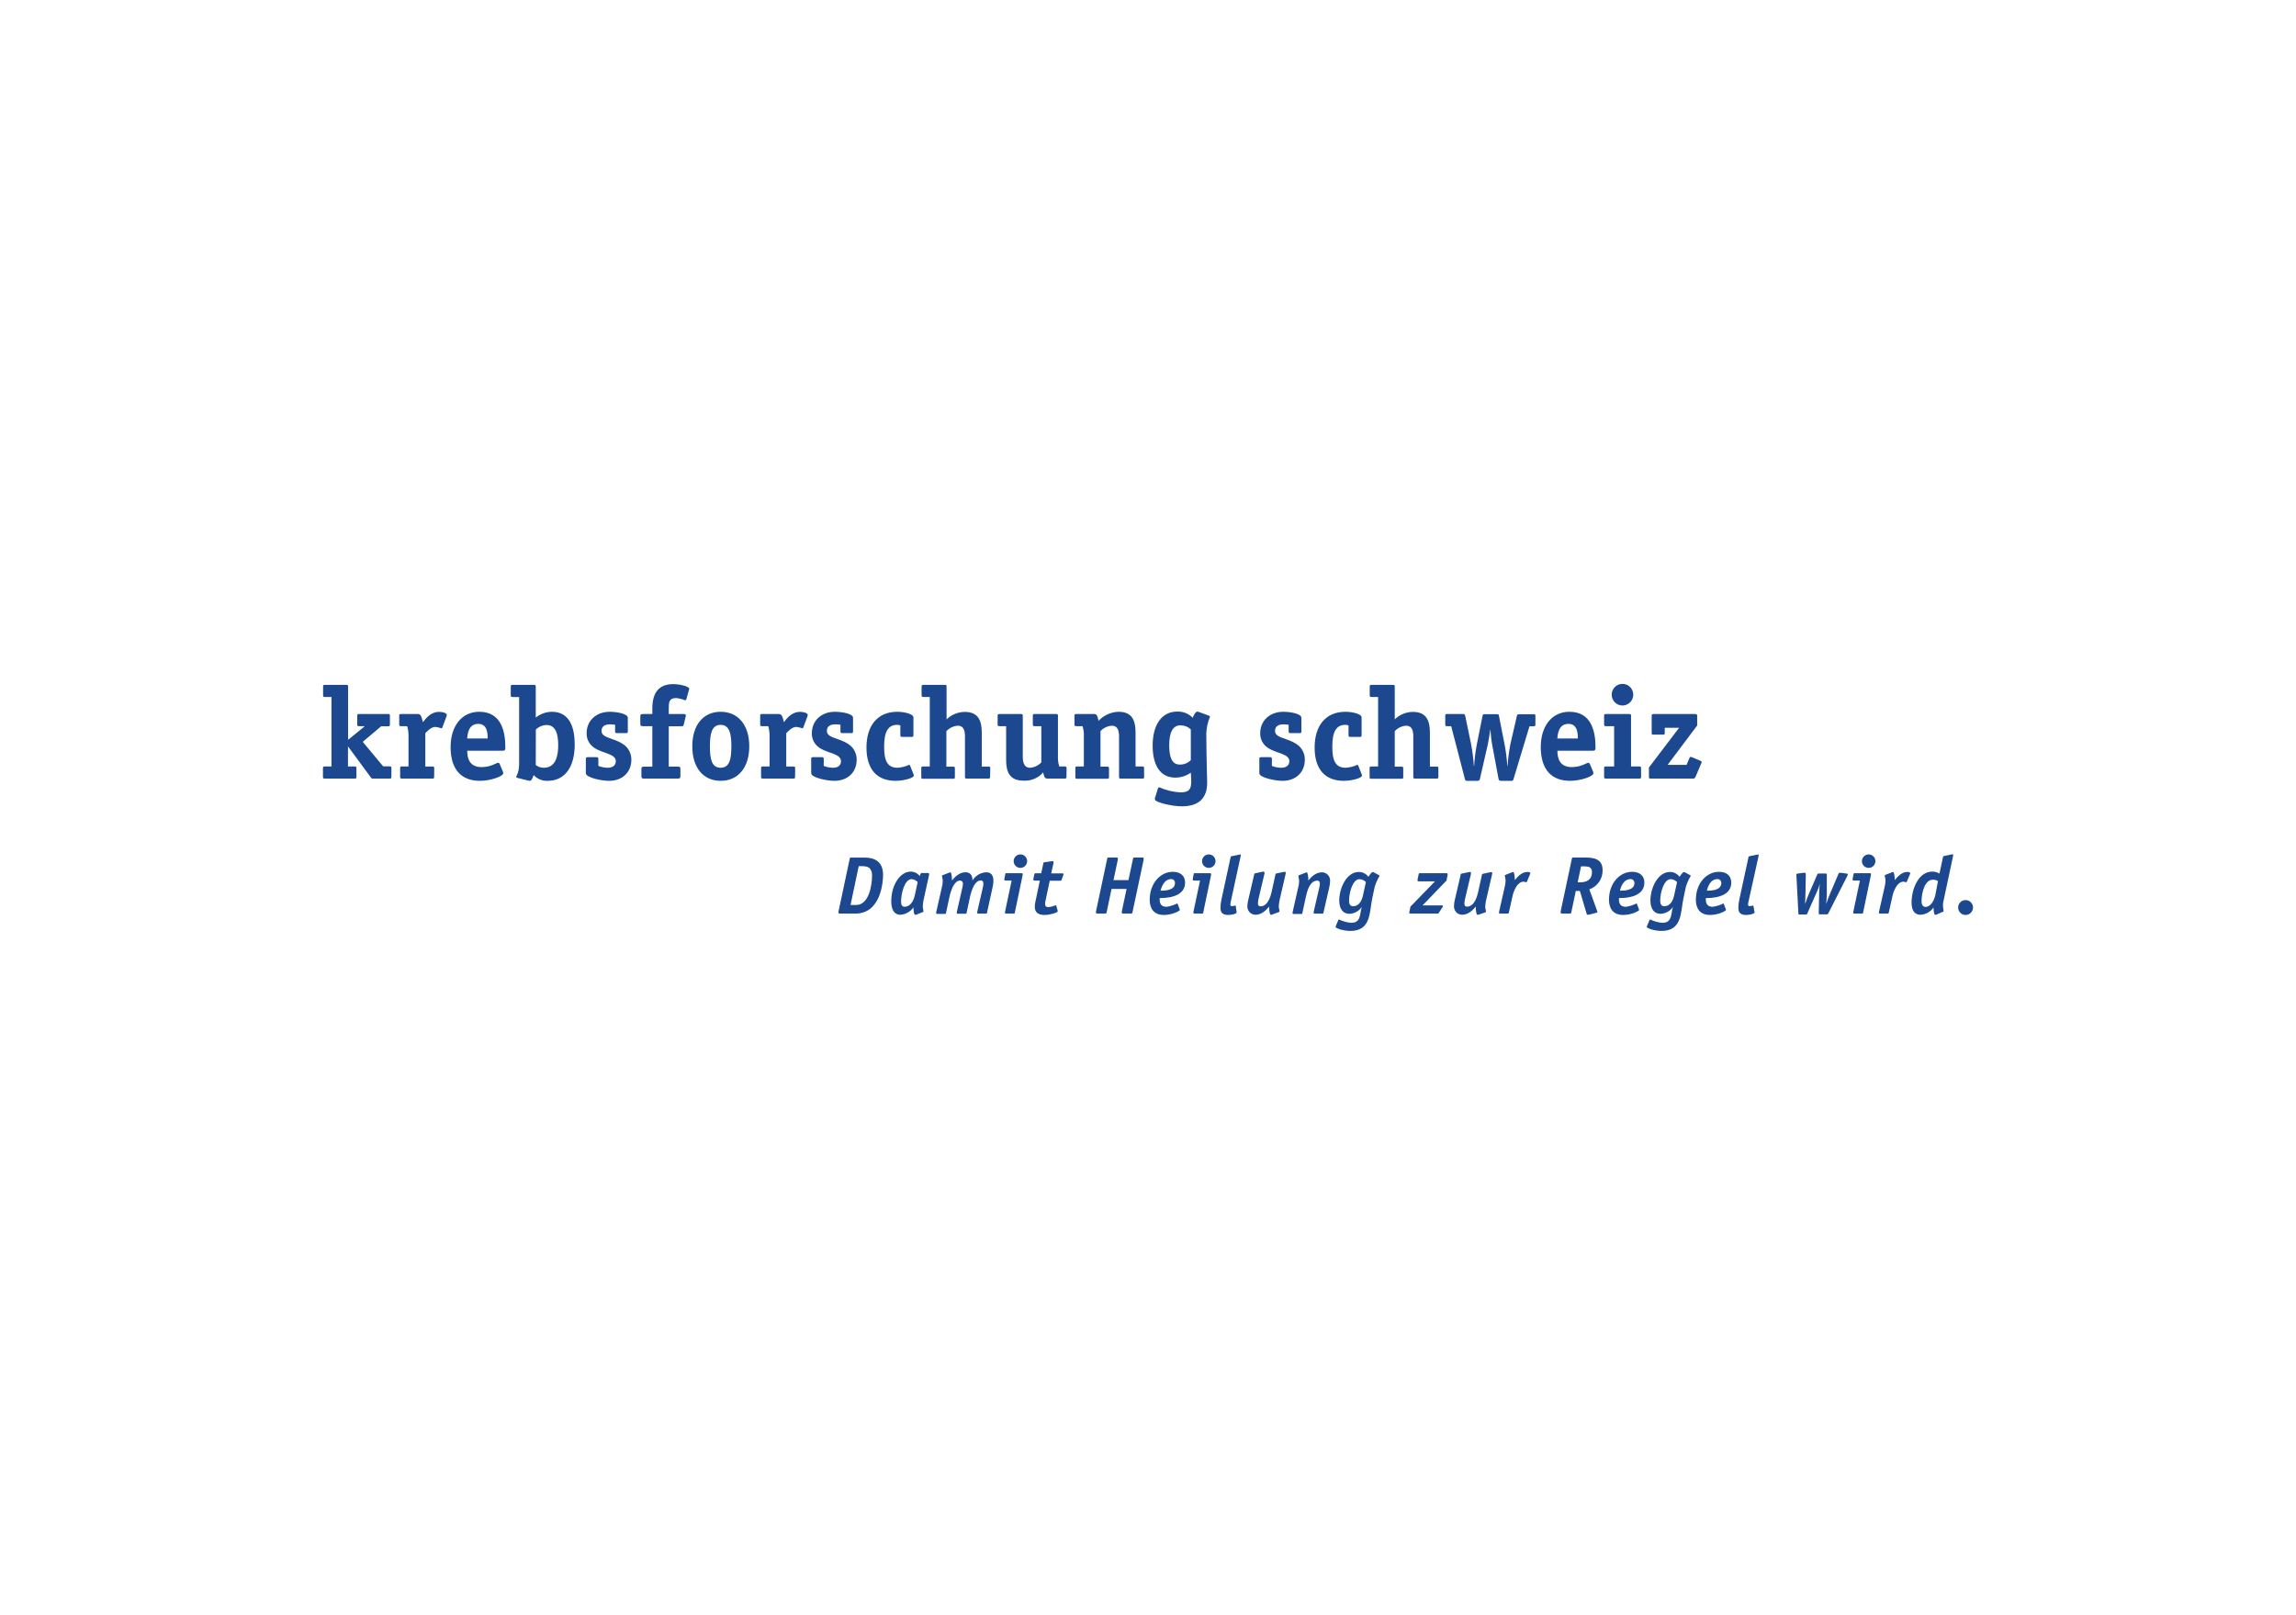 <?xml version="1.0" encoding="UTF-8"?>
<!-- Generator: Adobe Illustrator 27.2.0, SVG Export Plug-In . SVG Version: 6.00 Build 0)  -->
<svg xmlns="http://www.w3.org/2000/svg" xmlns:xlink="http://www.w3.org/1999/xlink" version="1.1" x="0px" y="0px" viewBox="0 0 398 280" style="enable-background:new 0 0 398 280;" xml:space="preserve">
<g id="krebsforschung_x5F_aktiv">
	<g>
		<path style="fill:#1C488F;" d="M67.533,132.883H66.42l-3.542-4.251l3.195-2.699h1.197c0.276,0,0.319-0.064,0.319-0.319v-1.495    c0-0.248-0.042-0.312-0.319-0.312h-5.03c-0.269,0-0.312,0.064-0.312,0.312v1.481c0,0.255,0.043,0.319,0.312,0.319h0.935v0.05    l-2.834,2.31v-9.21c0-0.248-0.05-0.319-0.319-0.319h-3.698c-0.269,0-0.319,0.071-0.319,0.319v1.466    c0,0.248,0.05,0.319,0.319,0.319h1.133v12.043h-1.155c-0.269,0-0.319,0.064-0.319,0.319v1.474c0,0.248,0.05,0.312,0.319,0.312    h5.172c0.269,0,0.312-0.064,0.312-0.312v-1.474c0-0.255-0.043-0.319-0.312-0.319h-1.155v-3.422h0.043l3.896,5.299    c0.163,0.227,0.184,0.227,0.432,0.227h2.834c0.269,0,0.319-0.064,0.319-0.312l0.007-1.488    C67.851,132.947,67.802,132.883,67.533,132.883z"></path>
		<path style="fill:#1C488F;" d="M76.14,123.433c-1.566,0-2.402,1.268-2.834,1.792c-0.163-0.581-0.248-1.417-0.836-1.417h-2.947    c-0.276,0-0.319,0.064-0.319,0.312v1.474c0,0.255,0.043,0.319,0.319,0.319h1.063c0.175,0.627,0.252,1.277,0.227,1.927v5.058    h-1.133c-0.269,0-0.319,0.064-0.319,0.319v1.474c0,0.248,0.05,0.312,0.319,0.312h5.257c0.276,0,0.319-0.064,0.319-0.312    l0.014-1.459c0-0.255-0.042-0.319-0.319-0.319h-1.226v-5.781c0.312-0.319,1.02-1.091,1.729-1.091    c0.363,0.037,0.721,0.12,1.063,0.248c0.092,0,0.184-0.135,0.184-0.198l0.708-1.906c0.028-0.072,0.043-0.149,0.043-0.227    C77.451,123.659,76.792,123.433,76.14,123.433z"></path>
		<path style="fill:#1C488F;" d="M83.068,123.418c-3.032,0-4.959,2.494-4.959,6.1c0,4.173,2.09,5.873,5.079,5.873    c1.792,0,4.059-0.751,4.059-1.339c-0.01-0.086-0.034-0.17-0.071-0.248l-0.567-1.36c-0.042-0.103-0.137-0.174-0.248-0.184    c-0.319,0-1.247,0.751-2.876,0.751c-2.132,0-2.494-1.566-2.494-2.834h6.085c0.432,0,0.524-0.135,0.524-0.567    C87.602,126.868,86.922,123.418,83.068,123.418z M80.979,128.052c0.064-0.63,0.156-2.536,1.927-2.536    c1.559,0,1.629,1.608,1.629,2.536H80.979z"></path>
		<path style="fill:#1C488F;" d="M95.657,123.418c-1.012,0.019-1.991,0.37-2.784,0.999v-5.349c0-0.248-0.05-0.319-0.319-0.319    h-3.698c-0.269,0-0.319,0.071-0.319,0.319v1.474c0,0.248,0.05,0.319,0.319,0.319h1.134v11.25c0.017,0.474-0.014,0.949-0.092,1.417    c-0.156,0.772-0.404,0.978-0.404,1.183c0,0.085,0.113,0.177,0.227,0.177l1.814,0.453c0.104,0.029,0.211,0.045,0.319,0.05    c0.34,0,0.567-0.751,0.652-0.999c0.621,0.678,1.512,1.044,2.43,0.999c3.032,0,4.69-2.451,4.69-6.305    C99.625,126.139,98.739,123.418,95.657,123.418z M94.29,133.124c-0.513,0.01-1.014-0.157-1.417-0.475l0.014-6.17    c0.501-0.467,1.151-0.741,1.835-0.772c1.721,0,2.04,1.792,2.04,3.542C96.763,130.999,96.352,133.124,94.29,133.124z"></path>
		<path style="fill:#1C488F;" d="M107.92,128.973c-1.608-1.063-3.648-0.971-3.648-2.246c0-0.815,0.638-1.133,1.495-1.133    c0.298,0,0.588,0.071,0.864,0.071l-0.007,1.134c0,0.248,0.064,0.319,0.319,0.319h1.587c0.255,0,0.298-0.071,0.298-0.319v-2.338    c0-0.723-1.948-1.041-3.131-1.041c-2.444,0-4.01,1.636-4.01,3.698c-0.033,1.028,0.475,1.999,1.339,2.557    c1.495,0.999,3.719,0.999,3.719,2.317c0,0.815-0.666,1.133-1.417,1.133c-0.551-0.01-1.095-0.117-1.608-0.319v-1.112    c0-0.319-0.021-0.404-0.319-0.404h-1.53c-0.248,0-0.319,0.064-0.319,0.312v2.472c0,0.751,2.678,1.318,4.01,1.318    c2.409,0,3.882-1.566,3.882-3.648C109.467,130.613,108.887,129.557,107.92,128.973z"></path>
		<path style="fill:#1C488F;" d="M116.705,118.622c-2.72,0-3.627,1.757-3.627,4.251v0.935h-1.608c-0.383,0-0.475,0.064-0.475,0.475    v1.155c0,0.411,0.092,0.475,0.475,0.475h1.608v7.021h-1.417c-0.383,0-0.475,0.064-0.475,0.475v1.119    c0,0.411,0.092,0.475,0.475,0.475h5.802c0.39,0,0.482-0.064,0.482-0.475v-1.133c0-0.411-0.092-0.475-0.482-0.475h-1.537v-6.985    h2.175c0.227,0,0.361-0.021,0.432-0.319l0.319-1.353c0.024-0.073,0.038-0.15,0.043-0.227c0-0.184-0.184-0.227-0.383-0.227h-2.586    v-0.935c0-1.084,0.043-1.835,1.268-1.835c0.545,0.053,1.08,0.184,1.587,0.39c0.092,0,0.205-0.142,0.205-0.227l0.439-1.559    c0.029-0.065,0.046-0.135,0.05-0.205C119.475,118.984,117.725,118.622,116.705,118.622z"></path>
		<path style="fill:#1C488F;" d="M124.923,123.418c-3.06,0-4.917,2.338-4.917,5.986s1.856,5.986,4.917,5.986    s4.959-2.338,4.959-5.986S127.983,123.418,124.923,123.418z M124.916,133.124c-1.587,0-1.856-1.608-1.856-3.719    s0.29-3.719,1.856-3.719s1.863,1.594,1.863,3.719C126.779,131.537,126.503,133.124,124.916,133.124z"></path>
		<path style="fill:#1C488F;" d="M138.709,123.433c-1.566,0-2.402,1.268-2.834,1.792c-0.135-0.581-0.248-1.417-0.843-1.417h-2.947    c-0.269,0-0.312,0.064-0.312,0.312v1.474c0,0.255,0.042,0.319,0.312,0.319h1.091c0.175,0.627,0.252,1.277,0.227,1.927v5.058    h-1.155c-0.276,0-0.319,0.064-0.319,0.319v1.474c0,0.248,0.043,0.312,0.319,0.312h5.257c0.276,0,0.319-0.064,0.319-0.312    l0.014-1.459c0-0.255-0.042-0.319-0.319-0.319h-1.226v-5.781c0.312-0.319,1.02-1.091,1.729-1.091    c0.363,0.037,0.721,0.12,1.063,0.248c0.092,0,0.184-0.135,0.184-0.198l0.708-1.906c0.028-0.072,0.043-0.149,0.043-0.227    C140.02,123.659,139.361,123.433,138.709,123.433z"></path>
		<path style="fill:#1C488F;" d="M148.5,131.742c0.027-1.128-0.551-2.185-1.516-2.77c-1.608-1.063-3.648-0.971-3.648-2.246    c0-0.815,0.63-1.133,1.495-1.133c0.29,0,0.588,0.071,0.857,0.071v1.134c0,0.248,0.071,0.319,0.319,0.319h1.566    c0.248,0,0.298-0.071,0.298-0.319v-2.338c0-0.723-1.955-1.041-3.131-1.041c-2.451,0-4.01,1.636-4.01,3.698    c-0.036,1.027,0.469,1.998,1.332,2.557c1.502,0.999,3.719,0.999,3.719,2.317c0,0.815-0.63,1.133-1.381,1.133    c-0.551-0.01-1.095-0.117-1.608-0.319v-1.112c0-0.319-0.021-0.404-0.319-0.404h-1.544c-0.248,0-0.312,0.064-0.312,0.312v2.472    c0,0.751,2.671,1.318,4.01,1.318C147.026,135.391,148.5,133.825,148.5,131.742z"></path>
		<path style="fill:#1C488F;" d="M155.237,135.391c1.36,0,3.174-0.453,3.174-0.935c-0.015-0.078-0.039-0.154-0.071-0.227    l-0.588-1.495c-0.05-0.064-0.092-0.113-0.163-0.113c-0.628,0.286-1.302,0.457-1.991,0.503c-1.75,0-2.338-1.155-2.338-3.648    c0-2.607,0.68-3.79,2.267-3.79c0.186-0.004,0.371,0.027,0.545,0.092v1.679c0,0.269,0.071,0.319,0.319,0.319h1.629    c0.248,0,0.319-0.05,0.319-0.319v-3.06c0-0.638-1.7-0.978-2.791-0.978c-3.422,0-5.349,2.38-5.349,6.213    C150.2,133.464,152.084,135.391,155.237,135.391z"></path>
		<path style="fill:#1C488F;" d="M160.019,135.037h5.193c0.269,0,0.312-0.064,0.312-0.312v-1.474c0-0.255-0.043-0.319-0.312-0.319    h-1.162v-6.142c0.507-0.555,1.206-0.897,1.955-0.956c1.155,0,1.268,1.041,1.268,1.906v6.95c0,0.248,0.042,0.312,0.319,0.312h3.712    c0.276,0,0.319-0.064,0.319-0.312l0.035-1.452c0-0.255-0.042-0.319-0.319-0.319h-1.155v-5.894c0-1.977-0.546-3.585-2.947-3.585    c-1.178,0.012-2.307,0.476-3.153,1.296v-5.667c0-0.248-0.042-0.319-0.312-0.319h-3.698c-0.269,0-0.319,0.071-0.319,0.319v1.466    c0,0.248,0.05,0.319,0.319,0.319h1.098v12.043h-1.155c-0.276,0-0.319,0.064-0.319,0.319v1.509    C159.7,134.973,159.742,135.037,160.019,135.037z"></path>
		<path style="fill:#1C488F;" d="M184.566,132.897h-0.956c-0.182-0.625-0.257-1.277-0.22-1.927v-6.851    c0-0.248-0.05-0.312-0.319-0.312h-3.719c-0.269,0-0.319,0.064-0.319,0.312v1.474c0,0.255,0.05,0.319,0.319,0.319h1.155v6.284    c-0.51,0.543-1.205,0.874-1.948,0.928c-1.155,0-1.268-1.155-1.268-2.019v-6.985c0-0.248-0.05-0.312-0.319-0.312h-3.719    c-0.269,0-0.319,0.064-0.319,0.312v1.474c0,0.255,0.05,0.319,0.319,0.319h1.155v5.859c0,1.969,0.545,3.585,2.947,3.585    c1.316,0.102,2.603-0.423,3.471-1.417c0.142,0.496,0.17,1.063,0.708,1.063h3.018c0.269,0,0.319-0.064,0.319-0.312l0.014-1.474    C184.885,132.989,184.835,132.897,184.566,132.897z"></path>
		<path style="fill:#1C488F;" d="M198.005,132.897h-1.162v-5.894c0-1.977-0.538-3.585-2.94-3.585    c-1.319,0.039-2.569,0.603-3.471,1.566c-0.142-0.468-0.17-1.176-0.708-1.176h-3.153c-0.276,0-0.319,0.064-0.319,0.312v1.474    c0,0.227,0.042,0.319,0.319,0.319h1.084c0.19,0.624,0.267,1.276,0.227,1.927v5.058h-1.155c-0.269,0-0.319,0.064-0.319,0.319v1.509    c0,0.248,0.05,0.312,0.319,0.312h5.193c0.269,0,0.319-0.064,0.319-0.312v-1.474c0-0.255-0.05-0.319-0.319-0.319h-1.155v-6.17    c0.51-0.543,1.205-0.874,1.948-0.928c1.155,0,1.268,1.041,1.268,1.906v6.95c0,0.248,0.042,0.312,0.319,0.312h3.719    c0.269,0,0.312-0.064,0.312-0.312l-0.014-1.474C198.317,132.961,198.274,132.897,198.005,132.897z"></path>
		<path style="fill:#1C488F;" d="M203.68,134.831c0.982,0.015,1.943-0.286,2.742-0.857c0,0.156,0.071,0.701,0.071,1.495    c0,1.268-0.276,1.927-1.863,1.927c-1.267-0.068-2.511-0.368-3.67-0.885c-0.113,0-0.205,0.064-0.248,0.227l-0.432,1.417    c-0.06,0.144-0.091,0.298-0.092,0.453c0,0.496,2.926,1.204,4.69,1.204c3.153,0,4.378-1.636,4.378-4.109    c0-1.268-0.113-3.599-0.113-5.094l-0.035-3.415c0.03-1,0.246-1.985,0.638-2.905c0-0.092-0.113-0.156-0.205-0.205l-1.771-0.652    c-0.072-0.031-0.149-0.047-0.227-0.05c-0.319,0-0.723,0.864-0.793,1.07c-0.704-0.724-1.683-1.113-2.692-1.07    c-2.664,0-4.251,2.267-4.251,5.915C199.805,132.706,201.143,134.831,203.68,134.831z M204.629,125.77    c0.667-0.005,1.309,0.249,1.792,0.708v5.32c-0.506,0.516-1.205,0.796-1.927,0.772c-1.36,0-1.814-1.289-1.814-3.351    C202.681,127.038,203.269,125.77,204.629,125.77z"></path>
		<path style="fill:#1C488F;" d="M222.311,135.391c2.402,0,3.875-1.566,3.875-3.648c0.027-1.128-0.551-2.185-1.516-2.77    c-1.608-1.063-3.648-0.971-3.648-2.246c0-0.815,0.63-1.133,1.495-1.133c0.298,0,0.588,0.071,0.864,0.071v1.134    c0,0.248,0.064,0.319,0.312,0.319h1.601c0.248,0,0.298-0.071,0.298-0.319v-2.338c0-0.723-1.948-1.041-3.131-1.041    c-2.444,0-4.01,1.636-4.01,3.698c-0.033,1.028,0.475,1.999,1.339,2.557c1.495,0.999,3.712,0.999,3.712,2.317    c0,0.815-0.666,1.133-1.417,1.133c-0.551-0.01-1.095-0.117-1.608-0.319v-1.112c0-0.319-0.021-0.404-0.319-0.404h-1.537    c-0.255,0-0.319,0.064-0.319,0.312v2.472C218.302,134.824,220.973,135.391,222.311,135.391z"></path>
		<path style="fill:#1C488F;" d="M232.924,135.391c1.36,0,3.174-0.453,3.174-0.935c-0.015-0.078-0.039-0.154-0.071-0.227    l-0.588-1.495c-0.03-0.061-0.088-0.104-0.156-0.113c-0.63,0.286-1.307,0.456-1.998,0.503c-1.743,0-2.338-1.155-2.338-3.648    c0-2.607,0.68-3.79,2.267-3.79c0.186-0.005,0.371,0.026,0.545,0.092v1.679c0,0.269,0.071,0.319,0.319,0.319h1.629    c0.255,0,0.319-0.05,0.319-0.319v-3.06c0-0.638-1.7-0.978-2.784-0.978c-3.429,0-5.356,2.38-5.356,6.213    C227.887,133.464,229.771,135.391,232.924,135.391z"></path>
		<path style="fill:#1C488F;" d="M243.72,125.834c1.155,0,1.268,1.041,1.268,1.906v6.95c0,0.248,0.042,0.312,0.319,0.312h3.712    c0.276,0,0.319-0.064,0.319-0.312l0-1.452c0-0.255-0.043-0.319-0.319-0.319h-1.155v-5.894c0-1.977-0.538-3.585-2.947-3.585    c-1.176,0.01-2.303,0.475-3.145,1.296v-5.667c0-0.248-0.05-0.319-0.319-0.319h-3.698c-0.269,0-0.319,0.071-0.319,0.319v1.466    c0,0.248,0.05,0.319,0.319,0.319h1.133v12.043h-1.155c-0.269,0-0.319,0.064-0.319,0.319v1.509c0,0.248,0.05,0.312,0.319,0.312    h5.193c0.269,0,0.319-0.064,0.319-0.312v-1.474c0-0.255-0.05-0.319-0.319-0.319h-1.155v-6.142    C242.275,126.234,242.972,125.891,243.72,125.834z"></path>
		<path style="fill:#1C488F;" d="M265.838,123.843h-2.494c-0.298,0-0.34,0.064-0.411,0.34l-1.105,4.803    c-0.246,1.266-0.414,2.546-0.503,3.833h-0.042c-0.076-1.188-0.22-2.371-0.432-3.542l-0.999-5.079    c-0.064-0.361-0.092-0.361-0.432-0.361h-2.012c-0.34,0-0.361,0.021-0.432,0.361l-1.006,5.044c-0.216,1.171-0.36,2.354-0.432,3.542    h-0.05c-0.087-1.286-0.253-2.566-0.496-3.833l-0.999-4.803c-0.064-0.276-0.113-0.34-0.404-0.34h-2.742    c-0.276,0-0.319,0.064-0.319,0.312v1.474c0,0.255,0.043,0.319,0.319,0.319h0.708l2.38,9.16c0.092,0.319,0.135,0.319,0.432,0.319    h1.764c0.298,0,0.368-0.142,0.411-0.361l1.36-5.944c0.135-0.723,0.361-1.906,0.411-2.536h0.043    c0.042,0.63,0.163,1.828,0.298,2.536l1.105,5.944c0.05,0.22,0.12,0.361,0.411,0.361h1.771c0.29,0,0.34-0.028,0.425-0.319    l2.763-9.139h0.708c0.269,0,0.319-0.064,0.319-0.319v-1.459C266.156,123.907,266.107,123.843,265.838,123.843z"></path>
		<path style="fill:#1C488F;" d="M276.223,134.052c-0.01-0.086-0.034-0.17-0.071-0.248l-0.567-1.36    c-0.042-0.103-0.137-0.174-0.248-0.184c-0.319,0-1.247,0.751-2.876,0.751c-2.132,0-2.494-1.566-2.494-2.834h6.085    c0.432,0,0.524-0.135,0.524-0.567c0-2.742-0.68-6.192-4.534-6.192c-3.032,0-4.959,2.494-4.959,6.1c0,4.173,2.09,5.873,5.08,5.873    C273.956,135.391,276.223,134.64,276.223,134.052z M271.881,125.515c1.559,0,1.629,1.608,1.629,2.536h-3.556    C270.018,127.421,270.11,125.515,271.881,125.515z"></path>
		<path style="fill:#1C488F;" d="M284.477,134.69l-0.007-1.474c0-0.255-0.05-0.319-0.319-0.319h-1.417v-8.778    c0-0.248-0.043-0.312-0.319-0.312h-4.031c-0.276,0-0.319,0.064-0.319,0.312v1.474c0,0.255,0.043,0.319,0.319,0.319h1.417v6.985    h-1.417c-0.276,0-0.319,0.064-0.319,0.319v1.474c0,0.248,0.043,0.312,0.319,0.312h5.774    C284.427,135.001,284.477,134.938,284.477,134.69z"></path>
		<path style="fill:#1C488F;" d="M281.253,122.334c1.034-0.008,1.867-0.85,1.863-1.884c-0.001-1.032-0.837-1.868-1.869-1.869    c-1.033-0.001-1.871,0.836-1.872,1.869c0,0.002,0,0.005,0,0.007C279.376,121.494,280.216,122.334,281.253,122.334z"></path>
		<path style="fill:#1C488F;" d="M294.983,132.146c0-0.064-0.021-0.135-0.227-0.227l-1.417-0.609    c-0.086-0.044-0.18-0.068-0.276-0.071c-0.085,0-0.198,0.113-0.198,0.184l-0.503,1.197h-3.287l5.122-6.822v-1.764    c0-0.142-0.198-0.227-0.383-0.227h-7.184c-0.255,0-0.319,0.085-0.319,0.312v2.975c0,0.156,0.042,0.29,0.156,0.29h1.948    c0.092,0,0.163-0.135,0.163-0.29v-0.907h2.494l-5.235,6.886v1.7c-0.002,0.015-0.002,0.03,0,0.045    c0.012,0.113,0.114,0.194,0.227,0.182h7.545c0.092,0,0.227-0.156,0.298-0.29l0.985-2.317    C294.942,132.321,294.974,132.235,294.983,132.146z"></path>
		<path style="fill:#1C488F;" d="M149.888,148.702h-2.338c-0.17,0-0.213,0.014-0.255,0.198l-1.941,9.139    c-0.006,0.071-0.006,0.142,0,0.213c0,0.085,0.028,0.156,0.213,0.156h2.72c4.435,0,4.789-5.554,4.789-6.702    C153.076,149.411,151.645,148.702,149.888,148.702z M148.4,156.92h-0.964l1.417-6.73h0.567c1.034,0,1.743,0.241,1.743,1.658    C151.163,153.647,150.582,156.92,148.4,156.92z"></path>
		<path style="fill:#1C488F;" d="M160.897,151.373h-1.119c-0.092-0.01-0.177,0.051-0.198,0.142l-0.156,0.383    c-0.376-0.487-0.958-0.77-1.573-0.765c-1.799,0-3.358,2.31-3.358,5.143c0,1.488,0.538,2.338,1.573,2.338    c0.914-0.059,1.752-0.527,2.281-1.275c0,0.716,0.113,1.275,0.269,1.275c0.056,0.01,0.114,0.01,0.17,0l1.119-0.439    c0.071-0.035,0.17-0.021,0.17-0.163s-0.113-0.51-0.113-0.85c0.008-0.338,0.046-0.675,0.113-1.006l0.978-4.47    c0.007-0.057,0.007-0.114,0-0.17c0.001-0.01,0-0.02-0.001-0.03C161.04,151.411,160.971,151.361,160.897,151.373z M158.574,155.255    c-0.198,0.893-0.737,1.969-1.785,1.969c-0.383,0-0.595-0.298-0.595-0.85c0-1.474,0.623-3.939,1.828-3.939    c0.4,0.035,0.774,0.217,1.049,0.51L158.574,155.255z"></path>
		<path style="fill:#1C488F;" d="M170.943,151.246c-0.973,0.056-1.857,0.586-2.366,1.417c0-0.921-0.411-1.417-1.204-1.417    c-1.162,0-1.969,0.964-2.352,1.417c0-0.779-0.128-1.417-0.283-1.417c-0.05,0.003-0.098,0.018-0.142,0.043l-1.134,0.439    c-0.071,0.028-0.17,0.057-0.17,0.156c0,0.255,0.128,0.453,0.128,0.878c-0.008,0.393-0.065,0.783-0.17,1.162l-0.963,4.251    c0,0.057,0,0.007,0,0.149c0,0.142,0.071,0.142,0.184,0.142h1.318c0.142,0,0.198-0.014,0.198-0.17l0.609-2.834    c0.227-1.02,0.793-2.777,1.828-2.777c0.025-0.001,0.05,0.001,0.075,0.004c0.268,0.035,0.456,0.281,0.421,0.549    c-0.011,0.293-0.059,0.583-0.142,0.864l-0.921,4.045c0,0.057,0,0.007,0,0.149s0.071,0.142,0.184,0.142h1.318    c0.142,0,0.198-0.014,0.198-0.17l0.609-2.834c0.227-1.02,0.793-2.777,1.87-2.777c0.298,0,0.425,0.227,0.425,0.553    c-0.007,0.292-0.049,0.583-0.128,0.864l-0.935,4.045c0,0.057,0,0.007,0,0.149c0,0.142,0.071,0.142,0.184,0.142h1.318    c0.142,0,0.198-0.014,0.198-0.17l0.964-4.399c0.09-0.362,0.137-0.733,0.142-1.105    C172.204,151.756,171.793,151.246,170.943,151.246z"></path>
		<path style="fill:#1C488F;" d="M176.88,148.15c-0.646,0-1.169,0.523-1.169,1.169s0.523,1.169,1.169,1.169s1.169-0.523,1.169-1.169    S177.525,148.15,176.88,148.15z"></path>
		<path style="fill:#1C488F;" d="M177.106,151.409h-2.635c-0.142,0-0.213,0.014-0.213,0.17l-0.156,0.793    c-0.007,0.056-0.007,0.114,0,0.17c0,0.099,0.057,0.142,0.184,0.142h1.077l-1.148,5.434c-0.006,0.049-0.006,0.099,0,0.149    c0,0.142,0.071,0.142,0.184,0.142h1.318c0.142,0,0.198-0.014,0.198-0.17l1.36-6.518c0.008-0.061,0.008-0.123,0-0.184    C177.276,151.451,177.22,151.409,177.106,151.409z"></path>
		<path style="fill:#1C488F;" d="M184.162,151.437h-1.941l0.397-1.785c0.006-0.066,0.006-0.132,0-0.198c0-0.001,0-0.001,0-0.002    c0.007-0.062-0.037-0.119-0.099-0.126h-0.184l-1.289,0.184c-0.085,0.014-0.184,0.028-0.184,0.156l-0.368,1.757h-0.992    c-0.01-0.002-0.02-0.003-0.031-0.002c-0.094,0.001-0.169,0.078-0.168,0.172l-0.17,0.779c-0.008,0.061-0.008,0.123,0,0.184    c0,0.099,0.057,0.142,0.184,0.142h0.935l-0.765,3.627c-0.073,0.297-0.112,0.601-0.113,0.907c0,1.034,0.68,1.417,1.7,1.417    c0.907,0,2.267-0.397,2.267-0.623c0-0.042,0-0.085,0-0.128l-0.241-0.836c-0.028-0.099-0.042-0.099-0.113-0.099    c-0.403,0.181-0.835,0.291-1.275,0.326c-0.368,0-0.553-0.17-0.553-0.51c0.003-0.239,0.036-0.477,0.099-0.708l0.708-3.358h1.856    c0.128,0,0.142-0.014,0.198-0.142l0.283-0.793c0.025-0.064,0.044-0.13,0.057-0.198    C184.361,151.494,184.29,151.437,184.162,151.437z"></path>
		<path style="fill:#1C488F;" d="M198.033,148.695h-1.374c-0.17,0-0.213,0.014-0.255,0.198l-0.793,3.712h-2.593l0.751-3.542    c0.006-0.071,0.006-0.142,0-0.213c0-0.085-0.028-0.156-0.213-0.156h-1.374c-0.17,0-0.213,0.014-0.255,0.198l-1.941,9.139    c-0.006,0.071-0.006,0.142,0,0.213c0,0.085,0.028,0.156,0.213,0.156h1.374c0.17,0,0.213-0.014,0.255-0.198l0.85-4.066h2.607    l-0.822,3.896c-0.006,0.071-0.006,0.142,0,0.213c0,0.085,0.028,0.156,0.213,0.156h1.374c0.17,0,0.213-0.014,0.255-0.198    l1.941-9.139c0.006-0.071,0.006-0.142,0-0.213C198.246,148.766,198.218,148.695,198.033,148.695z"></path>
		<path style="fill:#1C488F;" d="M203.304,151.168c-2.182,0-4.01,2.012-4.01,4.846c0,1.573,0.765,2.635,2.465,2.635    c1.445,0,2.763-0.694,2.763-0.878c-0.009-0.044-0.023-0.087-0.042-0.128l-0.326-0.878c-0.028-0.057-0.043-0.099-0.113-0.099    c-0.566,0.282-1.174,0.474-1.799,0.567c-1.332,0-1.219-1.091-1.219-1.516c0.808,0,4.406,0,4.406-2.678    C205.429,151.876,204.636,151.168,203.304,151.168z M201.165,154.441c0.156-0.489,0.553-1.998,1.856-2.012    c0.025,0,0.049,0.001,0.074,0.003c0.354,0.035,0.613,0.351,0.578,0.705C203.673,154.441,201.774,154.441,201.165,154.441z"></path>
		<path style="fill:#1C488F;" d="M209.538,148.15c-0.646,0-1.169,0.523-1.169,1.169s0.523,1.169,1.169,1.169    s1.169-0.523,1.169-1.169S210.184,148.15,209.538,148.15z"></path>
		<path style="fill:#1C488F;" d="M209.765,151.409h-2.635c-0.142,0-0.213,0.014-0.213,0.17l-0.156,0.793    c-0.007,0.056-0.007,0.114,0,0.17c0,0.099,0.057,0.142,0.184,0.142h1.077l-1.148,5.434c-0.006,0.049-0.006,0.099,0,0.149    c0,0.142,0.071,0.142,0.184,0.142h1.318c0.142,0,0.198-0.014,0.198-0.17l1.36-6.518c0.008-0.061,0.008-0.123,0-0.184    C209.935,151.451,209.878,151.409,209.765,151.409z"></path>
		<path style="fill:#1C488F;" d="M215.008,148.15c-0.067,0.009-0.134,0.023-0.198,0.042l-1.247,0.255    c-0.213,0.042-0.255,0.099-0.255,0.241l-1.573,7.269c-0.113,0.493-0.17,0.996-0.17,1.502c0,0.921,0.553,1.19,1.374,1.19    c0.538,0,1.417-0.198,1.417-0.411c0-0.042,0-0.099,0-0.142l-0.142-0.978c-0.014-0.099-0.057-0.099-0.099-0.099    c-0.171,0.049-0.347,0.083-0.524,0.099c-0.213,0-0.326-0.085-0.326-0.283c0.035-0.301,0.092-0.6,0.17-0.893l1.601-7.368    c0.021-0.093,0.035-0.188,0.042-0.283C215.078,148.192,215.064,148.15,215.008,148.15z"></path>
		<path style="fill:#1C488F;" d="M222.673,151.161c-0.072,0.007-0.143,0.022-0.213,0.042l-1.162,0.241    c-0.156,0.043-0.198,0.057-0.198,0.17l-0.609,2.763c-0.213,1.02-0.694,2.777-2.012,2.777c-0.298,0-0.425-0.227-0.425-0.553    c0.014-0.292,0.056-0.581,0.128-0.864l1.006-4.251c0.007-0.071,0.007-0.142,0-0.213c0-0.099-0.057-0.142-0.198-0.142    c-0.072,0.007-0.143,0.022-0.213,0.043l-1.162,0.241c-0.156,0.042-0.198,0.057-0.198,0.17l-1.034,4.435    c-0.094,0.361-0.147,0.732-0.156,1.105c-0.001,0.024-0.002,0.048-0.002,0.073c0.001,0.783,0.636,1.416,1.419,1.415    c1.162,0,1.969-0.963,2.352-1.417c0,0.779,0.128,1.417,0.283,1.417c0.047,0.01,0.095,0.01,0.142,0l1.204-0.446    c0.071-0.035,0.17-0.057,0.17-0.163c0-0.255-0.128-0.453-0.128-0.878c0.015-0.392,0.072-0.782,0.17-1.162l1.034-4.491    c0.007-0.057,0.007-0.114,0-0.17C222.871,151.203,222.814,151.161,222.673,151.161z"></path>
		<path style="fill:#1C488F;" d="M229.148,151.253c-1.162,0-1.969,0.964-2.352,1.417c0-0.779-0.128-1.417-0.283-1.417    c-0.05,0.003-0.098,0.018-0.142,0.043l-1.133,0.439c-0.071,0.028-0.17,0.057-0.17,0.156c0,0.255,0.128,0.453,0.128,0.878    c-0.008,0.393-0.065,0.783-0.17,1.162l-0.964,4.251c0,0.057,0,0.007,0,0.149c0,0.142,0.071,0.142,0.184,0.142h1.318    c0.142,0,0.198-0.014,0.198-0.17l0.609-2.834c0.227-1.02,0.694-2.777,1.998-2.777c0.298,0,0.425,0.227,0.425,0.553    c-0.014,0.281-0.062,0.559-0.142,0.829l-0.935,4.045c0,0.057,0,0.007,0,0.149c0,0.142,0.071,0.142,0.184,0.142h1.318    c0.142,0,0.198-0.014,0.198-0.17l1.006-4.392c0.09-0.362,0.137-0.733,0.142-1.105c0.001-0.024,0.002-0.048,0.002-0.073    C230.566,151.885,229.93,151.252,229.148,151.253z"></path>
		<path style="fill:#1C488F;" d="M239.038,151.749l-0.864-0.468c-0.06-0.04-0.128-0.069-0.198-0.085    c-0.227,0-0.652,0.652-0.779,0.836c-0.389-0.533-1.012-0.844-1.672-0.836c-2.069,0-3.372,2.735-3.372,4.959    c0,1.304,0.538,2.295,1.785,2.295c0.856-0.04,1.644-0.481,2.125-1.19c-0.397,1.197-0.085,2.756-1.856,2.756    c-0.724-0.063-1.43-0.26-2.083-0.581c-0.06,0.001-0.112,0.042-0.128,0.099l-0.439,1.034c-0.022,0.044-0.037,0.092-0.042,0.142    c0,0.269,1.389,0.708,2.565,0.708c3.599,0,3.287-3.238,3.783-5.59l0.439-2.069c0.2-0.656,0.481-1.284,0.836-1.87    C239.137,151.834,239.108,151.791,239.038,151.749z M236.261,155.263c-0.227,1.077-0.779,1.87-1.7,1.87    c-0.482,0-0.708-0.312-0.708-0.978c0-1.445,0.652-3.712,1.814-3.712c0.422,0.016,0.819,0.2,1.105,0.51L236.261,155.263z"></path>
		<path style="fill:#1C488F;" d="M250.755,151.409h-4.633c-0.142,0-0.198,0.042-0.198,0.17l-0.198,0.921    c-0.006,0.061-0.006,0.123,0,0.184c0,0.099,0.057,0.142,0.184,0.142h2.834l-4.251,4.378l-0.184,0.914    c-0.006,0.054-0.006,0.109,0,0.163c0,0.128,0.071,0.128,0.198,0.128h4.676c0.142,0,0.156-0.014,0.227-0.128l0.652-0.992    c0.037-0.039,0.062-0.088,0.071-0.142c0-0.005,0-0.01,0-0.015c-0.004-0.082-0.074-0.145-0.156-0.141h-3.386l4.151-4.307    l0.198-0.963c0.007-0.056,0.007-0.114,0-0.17C250.939,151.451,250.868,151.409,250.755,151.409z"></path>
		<path style="fill:#1C488F;" d="M258.463,151.217c-0.072,0.007-0.143,0.022-0.213,0.043l-1.162,0.241    c-0.156,0.042-0.198,0.057-0.198,0.17l-0.609,2.763c-0.213,1.02-0.694,2.777-2.012,2.777c-0.298,0-0.425-0.227-0.425-0.553    c0.014-0.292,0.056-0.581,0.128-0.864l1.006-4.251c0.007-0.071,0.007-0.142,0-0.213c0-0.099-0.057-0.142-0.198-0.142    c-0.072,0.007-0.143,0.022-0.213,0.042l-1.162,0.241c-0.156,0.042-0.198,0.057-0.198,0.17l-1.034,4.435    c-0.081,0.344-0.123,0.695-0.128,1.048c-0.001,0.024-0.002,0.048-0.002,0.073c0.001,0.783,0.636,1.416,1.419,1.415    c1.162,0,1.969-0.963,2.352-1.417c0,0.779,0.128,1.417,0.283,1.417c0.047,0.01,0.095,0.01,0.142,0l1.176-0.39    c0.071-0.035,0.17-0.057,0.17-0.163c0-0.255-0.128-0.453-0.128-0.878c0.015-0.392,0.072-0.782,0.17-1.162l1.034-4.492    c0.007-0.056,0.007-0.114,0-0.17C258.661,151.26,258.605,151.217,258.463,151.217z"></path>
		<path style="fill:#1C488F;" d="M264.782,151.189c-1.091,0-1.814,0.992-2.196,1.417c0-0.779-0.128-1.417-0.283-1.417    c-0.05,0.003-0.098,0.018-0.142,0.042l-1.133,0.439c-0.071,0.028-0.17,0.057-0.17,0.156c0,0.255,0.128,0.453,0.128,0.878    c-0.015,0.392-0.072,0.782-0.17,1.162l-0.964,4.251c-0.013,0.049-0.013,0.1,0,0.149c0,0.142,0.071,0.142,0.184,0.142h1.318    c0.142,0,0.156-0.014,0.198-0.17l0.623-2.798c0.198-0.949,0.836-2.565,1.927-2.565c0.163,0.02,0.324,0.053,0.482,0.099    c0.028,0,0.085-0.071,0.085-0.071l0.595-1.417c0.006-0.038,0.006-0.076,0-0.113C265.264,151.246,264.995,151.189,264.782,151.189z    "></path>
		<path style="fill:#1C488F;" d="M277.803,150.877c0-1.899-1.445-2.182-2.947-2.182h-2.125c-0.17,0-0.213,0.014-0.255,0.198    l-1.941,9.139c-0.006,0.071-0.006,0.142,0,0.213c0,0.085,0.028,0.156,0.213,0.156h1.374c0.17,0,0.213-0.014,0.255-0.198    l0.779-3.719h0.708l1.176,3.967c0.028,0.106,0.085,0.156,0.156,0.156c0.075,0.007,0.151,0.007,0.227,0l1.332-0.347    c0.099-0.028,0.156-0.071,0.156-0.142c-0.022-0.087-0.05-0.172-0.085-0.255l-1.318-3.656    C276.914,153.713,277.841,152.368,277.803,150.877z M273.907,152.988l-0.425,0l0.581-2.763h0.595c0.737,0,1.303,0.156,1.303,0.978    C275.961,152.45,275.182,152.988,273.907,152.988z"></path>
		<path style="fill:#1C488F;" d="M282.918,151.168c-2.182,0-4.01,2.012-4.01,4.846c0,1.573,0.765,2.635,2.465,2.635    c1.445,0,2.763-0.694,2.763-0.878c-0.009-0.044-0.023-0.087-0.042-0.128l-0.326-0.878c-0.028-0.057-0.043-0.099-0.113-0.099    c-0.566,0.282-1.174,0.474-1.799,0.567c-1.332,0-1.219-1.091-1.219-1.516c0.808,0,4.406,0,4.406-2.678    C285.043,151.876,284.25,151.168,282.918,151.168z M280.807,154.441c0.128-0.489,0.524-1.998,1.856-2.012    c0.025,0,0.049,0.001,0.074,0.003c0.354,0.035,0.613,0.351,0.578,0.705C283.315,154.441,281.416,154.441,280.807,154.441z"></path>
		<path style="fill:#1C488F;" d="M292.978,151.749l-0.864-0.468c-0.06-0.04-0.128-0.069-0.198-0.085    c-0.227,0-0.652,0.652-0.779,0.836c-0.389-0.533-1.012-0.844-1.672-0.836c-2.069,0-3.372,2.735-3.372,4.959    c0,1.304,0.538,2.295,1.785,2.295c0.856-0.04,1.644-0.481,2.125-1.19c-0.397,1.197-0.085,2.756-1.856,2.756    c-0.724-0.063-1.431-0.26-2.083-0.581c-0.06,0.001-0.112,0.042-0.128,0.099l-0.439,1.034c-0.022,0.044-0.037,0.092-0.042,0.142    c0,0.269,1.388,0.708,2.565,0.708c3.599,0,3.287-3.238,3.783-5.59l0.439-2.069c0.2-0.656,0.481-1.284,0.836-1.87    C293.077,151.834,293.049,151.791,292.978,151.749z M290.201,155.263c-0.227,1.077-0.779,1.87-1.7,1.87    c-0.482,0-0.708-0.312-0.708-0.978c0-1.445,0.652-3.712,1.814-3.712c0.422,0.016,0.819,0.2,1.105,0.51L290.201,155.263z"></path>
		<path style="fill:#1C488F;" d="M297.979,151.168c-2.182,0-4.01,2.012-4.01,4.846c0,1.573,0.765,2.635,2.465,2.635    c1.445,0,2.763-0.694,2.763-0.878c-0.009-0.044-0.023-0.087-0.042-0.128l-0.326-0.878c-0.028-0.057-0.043-0.099-0.113-0.099    c-0.566,0.282-1.174,0.474-1.799,0.567c-1.332,0-1.219-1.091-1.219-1.516c0.808,0,4.406,0,4.406-2.678    C300.105,151.876,299.311,151.168,297.979,151.168z M295.868,154.441c0.128-0.489,0.524-1.998,1.856-2.012    c0.025,0,0.049,0.001,0.074,0.003c0.354,0.035,0.613,0.351,0.578,0.705C298.376,154.441,296.478,154.441,295.868,154.441z"></path>
		<path style="fill:#1C488F;" d="M304.78,148.15c-0.067,0.009-0.133,0.023-0.198,0.042l-1.247,0.255    c-0.213,0.042-0.255,0.099-0.255,0.241l-1.573,7.269c-0.113,0.493-0.17,0.996-0.17,1.502c0,0.921,0.553,1.19,1.374,1.19    c0.538,0,1.417-0.198,1.417-0.411c0-0.042,0-0.099,0-0.142l-0.17-0.978c-0.014-0.099-0.057-0.099-0.099-0.099    c-0.171,0.049-0.347,0.083-0.524,0.099c-0.213,0-0.326-0.085-0.326-0.283c0.035-0.301,0.092-0.6,0.17-0.893l1.629-7.368    c0.021-0.093,0.035-0.188,0.042-0.283C304.851,148.192,304.837,148.15,304.78,148.15z"></path>
		<path style="fill:#1C488F;" d="M320.139,151.48l-1.02-0.142h-0.241c-0.069,0.007-0.128,0.05-0.156,0.113l-1.459,3.429    c-0.273,0.618-0.51,1.252-0.708,1.899c0.028-0.496,0.113-1.105,0.113-1.658v-3.457c0-0.156-0.042-0.198-0.198-0.198h-1.247    c-0.128,0-0.156,0.028-0.198,0.142l-1.417,3.273c-0.271,0.619-0.507,1.253-0.708,1.899c0-0.142,0.071-1.672,0.071-1.899    l0.057-3.259c0-0.227-0.071-0.283-0.142-0.283h-0.298l-1.02,0.142c-0.113,0.014-0.17,0.085-0.17,0.142    c-0.015,0.06-0.015,0.124,0,0.184l0.34,6.574c0.014,0.191,0.099,0.191,0.198,0.191h1.133c0.113,0,0.142-0.028,0.198-0.135    l1.729-3.911c0.188-0.413,0.344-0.839,0.468-1.275c-0.028,0.283-0.113,0.907-0.113,1.247l-0.085,3.854    c-0.014,0.191,0.099,0.191,0.198,0.191h1.247c0.113,0,0.142-0.028,0.198-0.135l3.344-6.588c0.032-0.062,0.051-0.129,0.057-0.198    C320.309,151.536,320.253,151.48,320.139,151.48z"></path>
		<path style="fill:#1C488F;" d="M323.922,148.15c-0.646,0-1.169,0.523-1.169,1.169s0.523,1.169,1.169,1.169    c0.646,0,1.169-0.523,1.169-1.169S324.568,148.15,323.922,148.15z"></path>
		<path style="fill:#1C488F;" d="M324.149,151.409h-2.635c-0.142,0-0.213,0.014-0.213,0.17l-0.156,0.793    c-0.007,0.056-0.007,0.114,0,0.17c0,0.099,0.057,0.142,0.184,0.142h1.077l-1.148,5.434c-0.006,0.049-0.006,0.099,0,0.149    c0,0.142,0.071,0.142,0.184,0.142h1.318c0.142,0,0.198-0.014,0.198-0.17l1.36-6.518c0.008-0.061,0.008-0.123,0-0.184    C324.319,151.451,324.262,151.409,324.149,151.409z"></path>
		<path style="fill:#1C488F;" d="M330.638,151.189c-1.091,0-1.814,0.992-2.196,1.417c0-0.779-0.128-1.417-0.283-1.417    c-0.05,0.003-0.098,0.018-0.142,0.042l-1.133,0.439c-0.071,0.028-0.17,0.057-0.17,0.156c0,0.255,0.128,0.453,0.128,0.878    c-0.015,0.392-0.072,0.782-0.17,1.162l-0.963,4.251c-0.013,0.049-0.013,0.1,0,0.149c0,0.142,0.071,0.142,0.184,0.142h1.318    c0.142,0,0.156-0.014,0.198-0.17l0.623-2.798c0.198-0.949,0.836-2.565,1.927-2.565c0.163,0.02,0.324,0.053,0.482,0.099    c0.028,0,0.085-0.071,0.085-0.071l0.595-1.417c0.006-0.038,0.006-0.076,0-0.113C331.12,151.246,330.851,151.189,330.638,151.189z"></path>
		<path style="fill:#1C488F;" d="M338.502,148.114c-0.067,0.009-0.133,0.023-0.198,0.043l-1.247,0.255    c-0.213,0.043-0.255,0.099-0.255,0.241l-0.609,2.834c-0.365-0.242-0.795-0.366-1.233-0.354c-2.451,0-3.599,3.089-3.599,5.356    c0,1.417,0.538,2.125,1.544,2.125c0.915-0.042,1.756-0.515,2.267-1.275c0,0.716,0.113,1.275,0.269,1.275    c0.056,0.01,0.114,0.01,0.17,0l1.134-0.503c0.071-0.035,0.17-0.021,0.17-0.163c0-0.142-0.113-0.51-0.113-0.85    c-0.009-0.238,0.01-0.475,0.057-0.708l1.672-7.849c0.02-0.089,0.034-0.179,0.042-0.269    C338.573,148.157,338.559,148.114,338.502,148.114z M335.498,155.128c-0.213,1.02-0.836,2.125-1.7,2.125    c-0.468,0-0.708-0.368-0.708-0.978c0-1.474,0.553-3.741,1.969-3.741c0.308,0.002,0.61,0.083,0.878,0.234L335.498,155.128z"></path>
		<path style="fill:#1C488F;" d="M340.726,156.07c-0.001,0-0.001,0-0.002,0c-0.712,0-1.289,0.578-1.289,1.29    c0,0.712,0.578,1.289,1.29,1.289c0.711,0,1.288-0.577,1.289-1.289C342.015,156.648,341.439,156.071,340.726,156.07z"></path>
	</g>
	<rect style="fill:none;" width="398" height="280"></rect>
</g>
<g id="Ebene_1">
</g>
</svg>
